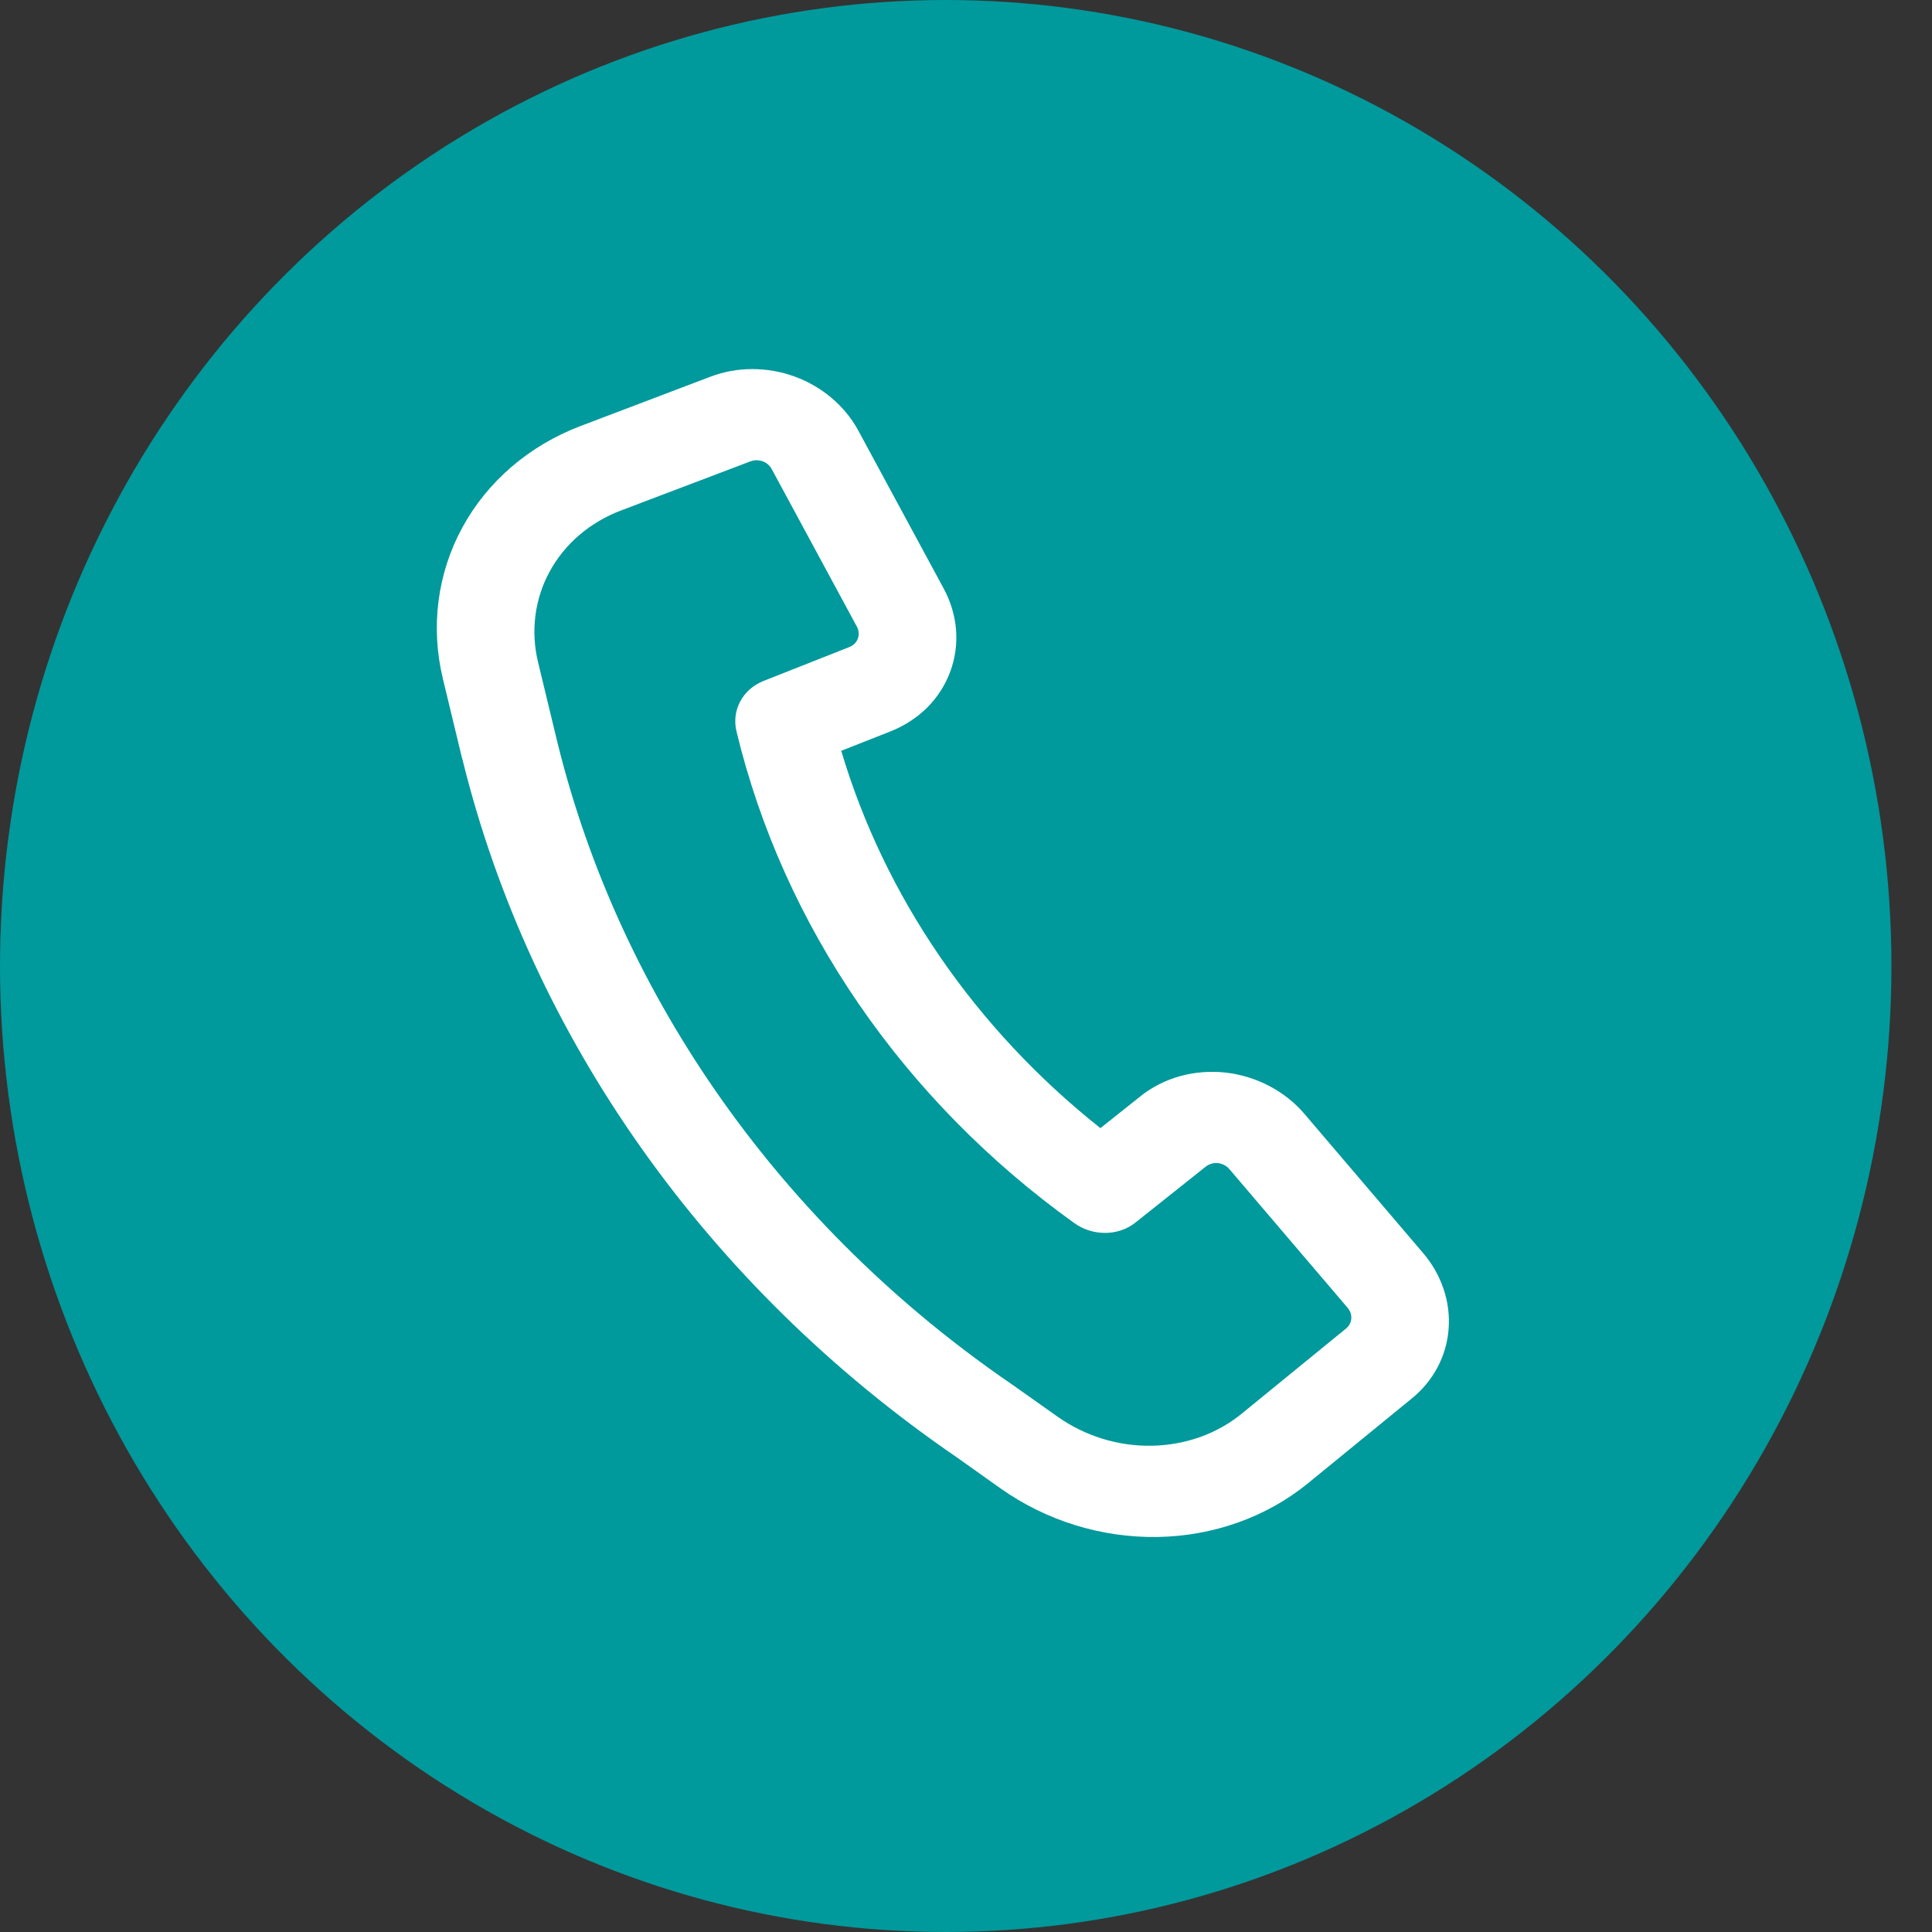 <?xml version="1.0" encoding="UTF-8"?> <svg xmlns="http://www.w3.org/2000/svg" width="26" height="26" viewBox="0 0 26 26" fill="none"><rect x="0" y="0" width="26" height="26" fill="#333333" stroke="none"/><ellipse cx="12.727" cy="13" rx="12.727" ry="13" fill="#00999C"></ellipse><g clip-path="url(#clip0_2470_338)"><path fill-rule="evenodd" clip-rule="evenodd" d="M7.501 9.989C8.35 13.438 10.534 16.522 13.626 18.636L13.636 18.643L14.231 19.064C14.599 19.325 15.046 19.464 15.497 19.456C15.949 19.449 16.378 19.297 16.711 19.024L18.114 17.879C18.156 17.845 18.181 17.797 18.185 17.745C18.189 17.693 18.171 17.641 18.135 17.599L16.544 15.733C16.525 15.711 16.502 15.692 16.476 15.679C16.45 15.665 16.421 15.656 16.392 15.653C16.362 15.65 16.332 15.652 16.305 15.66C16.277 15.668 16.251 15.681 16.229 15.698L15.28 16.453C15.168 16.542 15.026 16.591 14.876 16.592C14.726 16.593 14.578 16.547 14.456 16.459C12.155 14.807 10.54 12.455 9.911 9.841C9.878 9.703 9.896 9.56 9.963 9.437C10.029 9.314 10.139 9.218 10.275 9.164L11.429 8.708C11.456 8.698 11.48 8.682 11.5 8.663C11.52 8.643 11.535 8.62 11.544 8.594C11.554 8.568 11.558 8.541 11.556 8.513C11.553 8.486 11.545 8.459 11.532 8.434L10.385 6.312C10.359 6.265 10.316 6.227 10.263 6.208C10.21 6.189 10.152 6.189 10.101 6.208L8.354 6.871C7.939 7.029 7.601 7.318 7.398 7.69C7.195 8.062 7.14 8.494 7.241 8.912L7.501 9.989ZM12.876 19.612C9.517 17.313 7.144 13.962 6.222 10.214L6.22 10.212L5.96 9.134C5.792 8.437 5.885 7.717 6.223 7.097C6.561 6.477 7.124 5.994 7.816 5.732L9.562 5.069C9.92 4.933 10.325 4.933 10.696 5.068C11.066 5.204 11.372 5.464 11.552 5.797L12.699 7.919C12.794 8.094 12.851 8.284 12.866 8.477C12.881 8.67 12.854 8.862 12.787 9.041C12.72 9.221 12.615 9.385 12.477 9.523C12.338 9.66 12.171 9.769 11.983 9.843L11.321 10.104C11.906 12.071 13.125 13.846 14.809 15.182L15.353 14.749C15.507 14.627 15.687 14.536 15.882 14.482C16.078 14.428 16.285 14.412 16.491 14.434C16.697 14.457 16.897 14.518 17.08 14.614C17.264 14.71 17.426 14.839 17.557 14.993L19.149 16.86C19.399 17.152 19.523 17.518 19.495 17.883C19.468 18.247 19.292 18.581 19.003 18.817L17.599 19.964C17.043 20.417 16.329 20.671 15.577 20.684C14.824 20.696 14.079 20.465 13.466 20.031L12.876 19.612Z" fill="white"></path></g><defs><clipPath id="clip0_2470_338"><rect width="21.131" height="19.507" fill="white" transform="matrix(0.974 0.226 -0.217 0.976 4.231 1.008)"></rect></clipPath></defs></svg> 